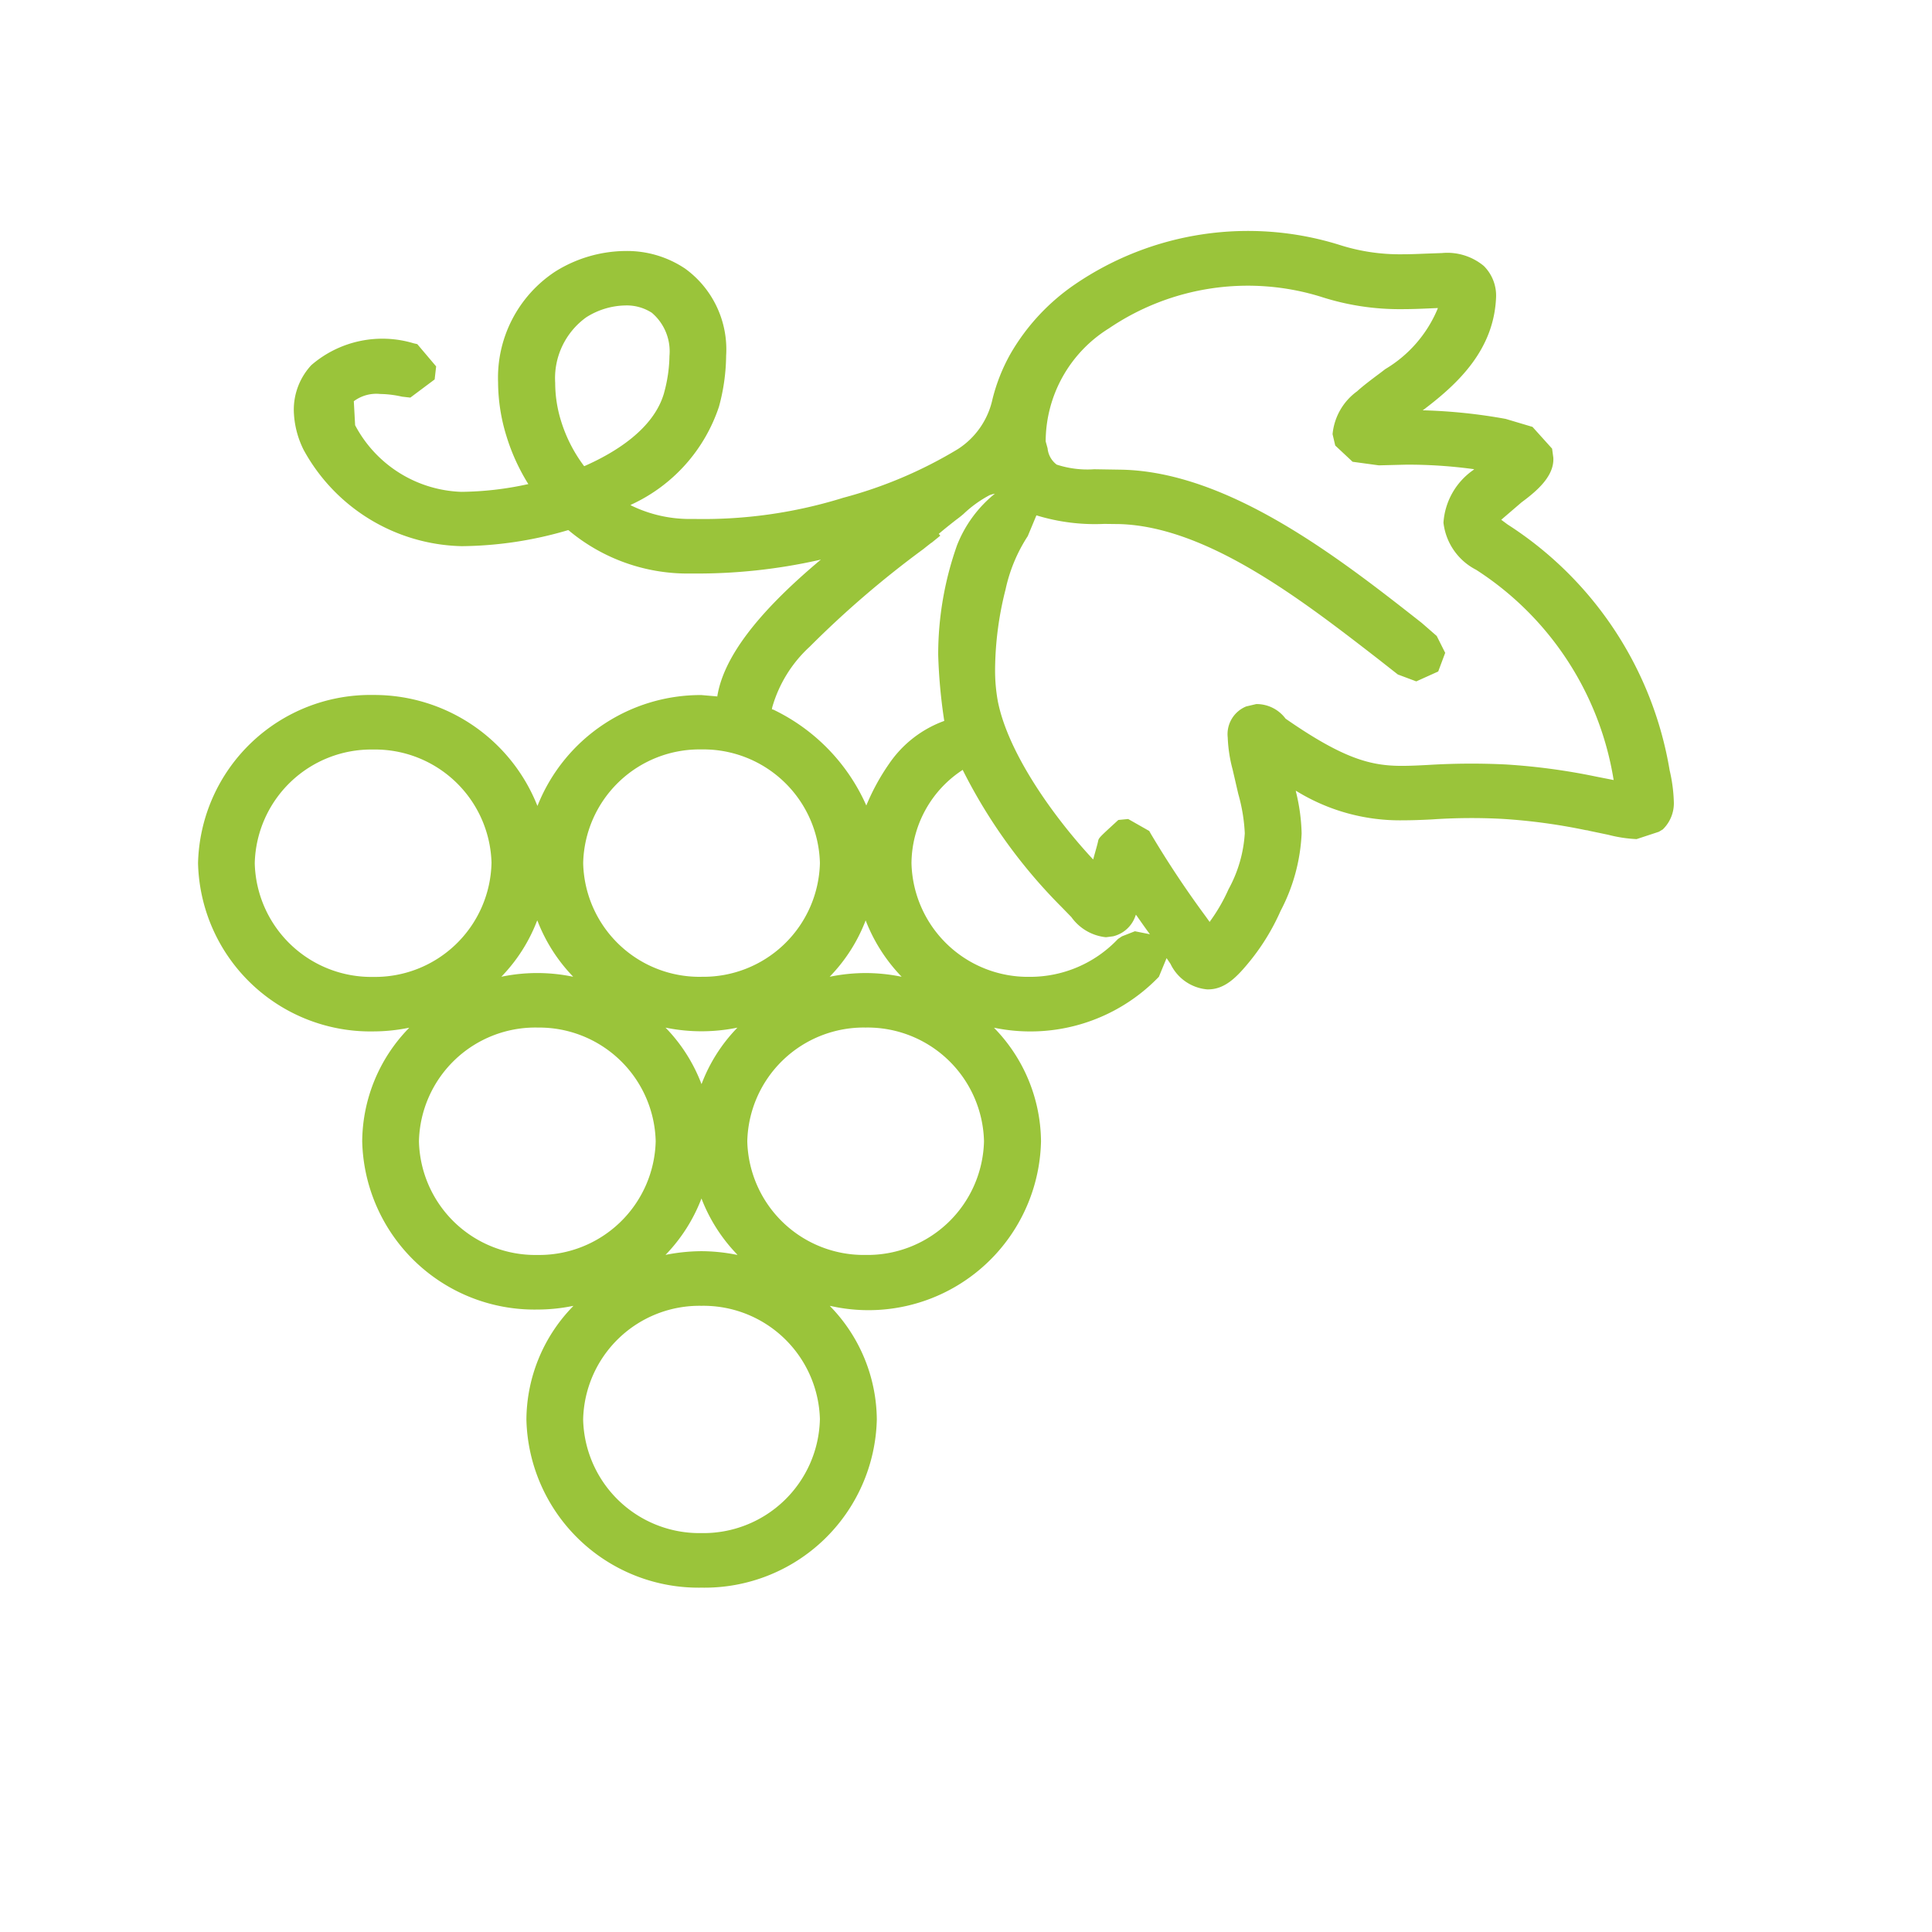 <svg id="fehergyumi_icon" xmlns="http://www.w3.org/2000/svg" width="72.493" height="72.493" viewBox="0 0 72.493 72.493">
  <g id="feher_gyumolcs_icon" transform="translate(7.426 8.664)">
    <path id="Path_73210" data-name="Path 73210" d="M-58.083,23.02a13.617,13.617,0,0,0-6.079-9.22l-.239-.177.764-.656c.61-.449,1.23-1,1.19-1.675l-.046-.338-.735-.816-1.007-.3a20.4,20.4,0,0,0-3.046-.321l-.066,0,.052-.039c1.289-.977,2.62-2.239,2.7-4.2A1.568,1.568,0,0,0-65.054,4.1a2.144,2.144,0,0,0-1.571-.485l-.718.026c-.236.01-.492.02-.767.02a7.405,7.405,0,0,1-2.367-.354,11.52,11.52,0,0,0-9.9,1.469,8,8,0,0,0-2.433,2.61A6.782,6.782,0,0,0-83.491,9.1a2.976,2.976,0,0,1-1.3,1.872A16.48,16.48,0,0,1-89.1,12.8l-.115.036a17.657,17.657,0,0,1-5.42.757h-.194a4.994,4.994,0,0,1-2.207-.5l-.039-.02.039-.023A6.194,6.194,0,0,0-93.754,9.38a7.475,7.475,0,0,0,.269-1.912A3.744,3.744,0,0,0-95.022,4.2a3.91,3.91,0,0,0-2.239-.662h-.01a5.036,5.036,0,0,0-2.63.774,4.767,4.767,0,0,0-2.141,4.154,6.909,6.909,0,0,0,.318,2.03,7.587,7.587,0,0,0,.8,1.761l.02.026-.033.007a12.069,12.069,0,0,1-2.485.285,4.688,4.688,0,0,1-3.984-2.5l-.049-.9a1.411,1.411,0,0,1,.99-.272,3.931,3.931,0,0,1,.816.1l.315.036.912-.682.056-.489-.708-.836-.134-.03a4.076,4.076,0,0,0-3.843.82,2.461,2.461,0,0,0-.656,1.7A3.469,3.469,0,0,0-109.338,11a6.933,6.933,0,0,0,5.922,3.613h.036a14.422,14.422,0,0,0,3.961-.6l.013,0,.013.007a6.955,6.955,0,0,0,4.551,1.62h.144a20.839,20.839,0,0,0,4.669-.5l.1-.023-.075.062c-2.325,1.961-3.571,3.613-3.81,5.053l0,.02-.6-.052a6.585,6.585,0,0,0-6.128,4.105l-.023.056-.023-.056a6.587,6.587,0,0,0-6.135-4.108,6.468,6.468,0,0,0-6.577,6.312,6.468,6.468,0,0,0,6.577,6.312,6.777,6.777,0,0,0,1.275-.125l.072-.013-.049.052a6.146,6.146,0,0,0-1.715,4.21,6.465,6.465,0,0,0,6.574,6.312,6.673,6.673,0,0,0,1.279-.125l.072-.013-.049.052a6.138,6.138,0,0,0-1.715,4.213,6.46,6.46,0,0,0,6.574,6.308,6.462,6.462,0,0,0,6.574-6.308,6.153,6.153,0,0,0-1.715-4.213l-.049-.052.072.013a6.475,6.475,0,0,0,7.853-6.187,6.161,6.161,0,0,0-1.715-4.21l-.049-.052.072.013a6.692,6.692,0,0,0,6.115-1.925l.289-.7.147.216a1.688,1.688,0,0,0,1.377.957h.033c.652,0,1.108-.492,1.59-1.085A8.328,8.328,0,0,0-72.681,28.3a6.892,6.892,0,0,0,.79-2.908,7.136,7.136,0,0,0-.21-1.551l-.01-.052.046.026A7.4,7.4,0,0,0-68.1,24.9c.341,0,.7-.013,1.089-.033a21.766,21.766,0,0,1,2.666-.02,21.982,21.982,0,0,1,3.105.42s.154.02.108.02l.751.157a5.105,5.105,0,0,0,1.059.161l.836-.275.147-.089a1.369,1.369,0,0,0,.413-1.062A5.908,5.908,0,0,0-58.083,23.02Zm-16.581-1.226a5.412,5.412,0,0,0,.184,1.2l.213.921a6.447,6.447,0,0,1,.243,1.472,4.985,4.985,0,0,1-.61,2.1,6.565,6.565,0,0,1-.692,1.2l-.016.026-.144-.2A37.237,37.237,0,0,1-77.553,25.4l-.056-.1-.79-.449-.37.036-.1.092c-.636.584-.636.584-.662.718-.02.1-.079.3-.171.633l-.01.039-.03-.03c-1.469-1.584-3.174-3.974-3.551-5.922a6.454,6.454,0,0,1-.1-1.193A12.457,12.457,0,0,1-83,16.236a5.952,5.952,0,0,1,.833-2l.325-.78.02.007a7.471,7.471,0,0,0,2.525.315l.58.007c3.292.1,6.846,2.853,9.705,5.069l.731.574.692.259.823-.371.262-.7-.318-.633-.561-.489c-3.053-2.4-7.233-5.679-11.286-5.751l-1-.016a3.7,3.7,0,0,1-1.413-.174.867.867,0,0,1-.341-.61l-.072-.262a5.012,5.012,0,0,1,2.374-4.24,9.279,9.279,0,0,1,7.951-1.187,9.574,9.574,0,0,0,3.062.466c.351,0,.672-.013.964-.026l.364-.016-.007.026A4.762,4.762,0,0,1-68.753,7.97l-.174.134c-.338.252-.649.485-.885.7a2.244,2.244,0,0,0-.918,1.607l.1.426.652.61.984.134,1.03-.026a18.274,18.274,0,0,1,2.5.164l.049.007-.039.033a2.619,2.619,0,0,0-1.115,1.974A2.278,2.278,0,0,0-65.343,15.5a11.556,11.556,0,0,1,5.154,7.853l.007.036-.653-.128a23.864,23.864,0,0,0-3.384-.456,26.5,26.5,0,0,0-2.9.016c-.367.02-.7.036-1.016.036-1.161,0-2.19-.266-4.358-1.771a1.357,1.357,0,0,0-1.1-.548l-.377.089A1.123,1.123,0,0,0-74.664,21.793Zm-9.145,15.148a4.372,4.372,0,0,1-4.443,4.266,4.371,4.371,0,0,1-4.439-4.266,4.371,4.371,0,0,1,4.439-4.266A4.372,4.372,0,0,1-83.809,36.942Zm-9.322,4.253a6.827,6.827,0,0,0-1.282-.128,7.062,7.062,0,0,0-1.275.125l-.072.016.053-.056a6.249,6.249,0,0,0,1.275-2.007l.023-.056.02.056a6.23,6.23,0,0,0,1.282,2.007l.049.056Zm-7.44-8.518a4.374,4.374,0,0,1,4.443,4.266,4.374,4.374,0,0,1-4.443,4.266,4.369,4.369,0,0,1-4.44-4.266A4.369,4.369,0,0,1-100.57,32.676Zm14.791-18.188.331-.269-.056-.069c.207-.18.534-.436.669-.541.1-.072.171-.131.253-.2A4.427,4.427,0,0,1-83.6,12.7a1.107,1.107,0,0,1,.2-.056,4.679,4.679,0,0,0-1.423,1.941,12.287,12.287,0,0,0-.705,4.1A20.113,20.113,0,0,0-85.3,21.17a4.257,4.257,0,0,0-2.069,1.607,8.234,8.234,0,0,0-.856,1.567,7.233,7.233,0,0,0-3.462-3.584.24.24,0,0,0-.069-.023l-.01,0a.406.406,0,0,1,.013-.085,4.918,4.918,0,0,1,1.407-2.269,36.875,36.875,0,0,1,4.256-3.656l0,0,.144-.115.164-.128Zm-7.282,18.191-.049.052a6.12,6.12,0,0,0-1.275,2.01l-.023.056-.023-.059a6.179,6.179,0,0,0-1.275-2.007l-.053-.052.072.013a6.711,6.711,0,0,0,2.557,0Zm-1.347-1.908a4.367,4.367,0,0,1-4.44-4.266,4.367,4.367,0,0,1,4.44-4.266,4.374,4.374,0,0,1,4.443,4.266A4.374,4.374,0,0,1-94.409,30.771Zm7.436-.016a6.7,6.7,0,0,0-1.279-.125,6.716,6.716,0,0,0-1.275.125l-.072.013.049-.052a6.209,6.209,0,0,0,1.279-2.007l.02-.056.023.056a6.315,6.315,0,0,0,1.279,2.007l.049.052Zm-2.994,16.627a4.371,4.371,0,0,1-4.443,4.262,4.364,4.364,0,0,1-4.44-4.262,4.364,4.364,0,0,1,4.44-4.266A4.372,4.372,0,0,1-89.966,47.381Zm-10.581-18.673a6.249,6.249,0,0,0,1.275,2.007l.049.052-.072-.013a6.565,6.565,0,0,0-2.554,0l-.069.013.049-.052a6.178,6.178,0,0,0,1.275-2.007l.023-.056Zm-1.741-2.2a4.373,4.373,0,0,1-4.44,4.266,4.374,4.374,0,0,1-4.443-4.266,4.374,4.374,0,0,1,4.443-4.266A4.373,4.373,0,0,1-102.288,26.505Zm6.476-17.647c-.384,1.351-1.833,2.236-2.977,2.741l-.02.007-.013-.013a5.51,5.51,0,0,1-.856-1.682,4.834,4.834,0,0,1-.22-1.43,2.814,2.814,0,0,1,1.164-2.459,2.824,2.824,0,0,1,1.475-.446,1.731,1.731,0,0,1,.987.275,1.9,1.9,0,0,1,.662,1.616A5.478,5.478,0,0,1-95.813,8.859Zm17.666,20.2-.485.19-.151.1a4.532,4.532,0,0,1-3.308,1.42,4.371,4.371,0,0,1-4.439-4.266,4.217,4.217,0,0,1,1.9-3.485l.023-.016.01.026a19.906,19.906,0,0,0,3.692,5.115l.374.384a1.819,1.819,0,0,0,1.279.754h.036l.252-.033a1.172,1.172,0,0,0,.839-.771l.016-.039.026.033c.216.308.374.534.5.7Z" transform="translate(113.305 -2.784)" fill="#9ac43a"/>
  </g>
  <rect id="Rectangle_4714" data-name="Rectangle 4714" width="72.493" height="72.493" fill="none"/>
</svg>
